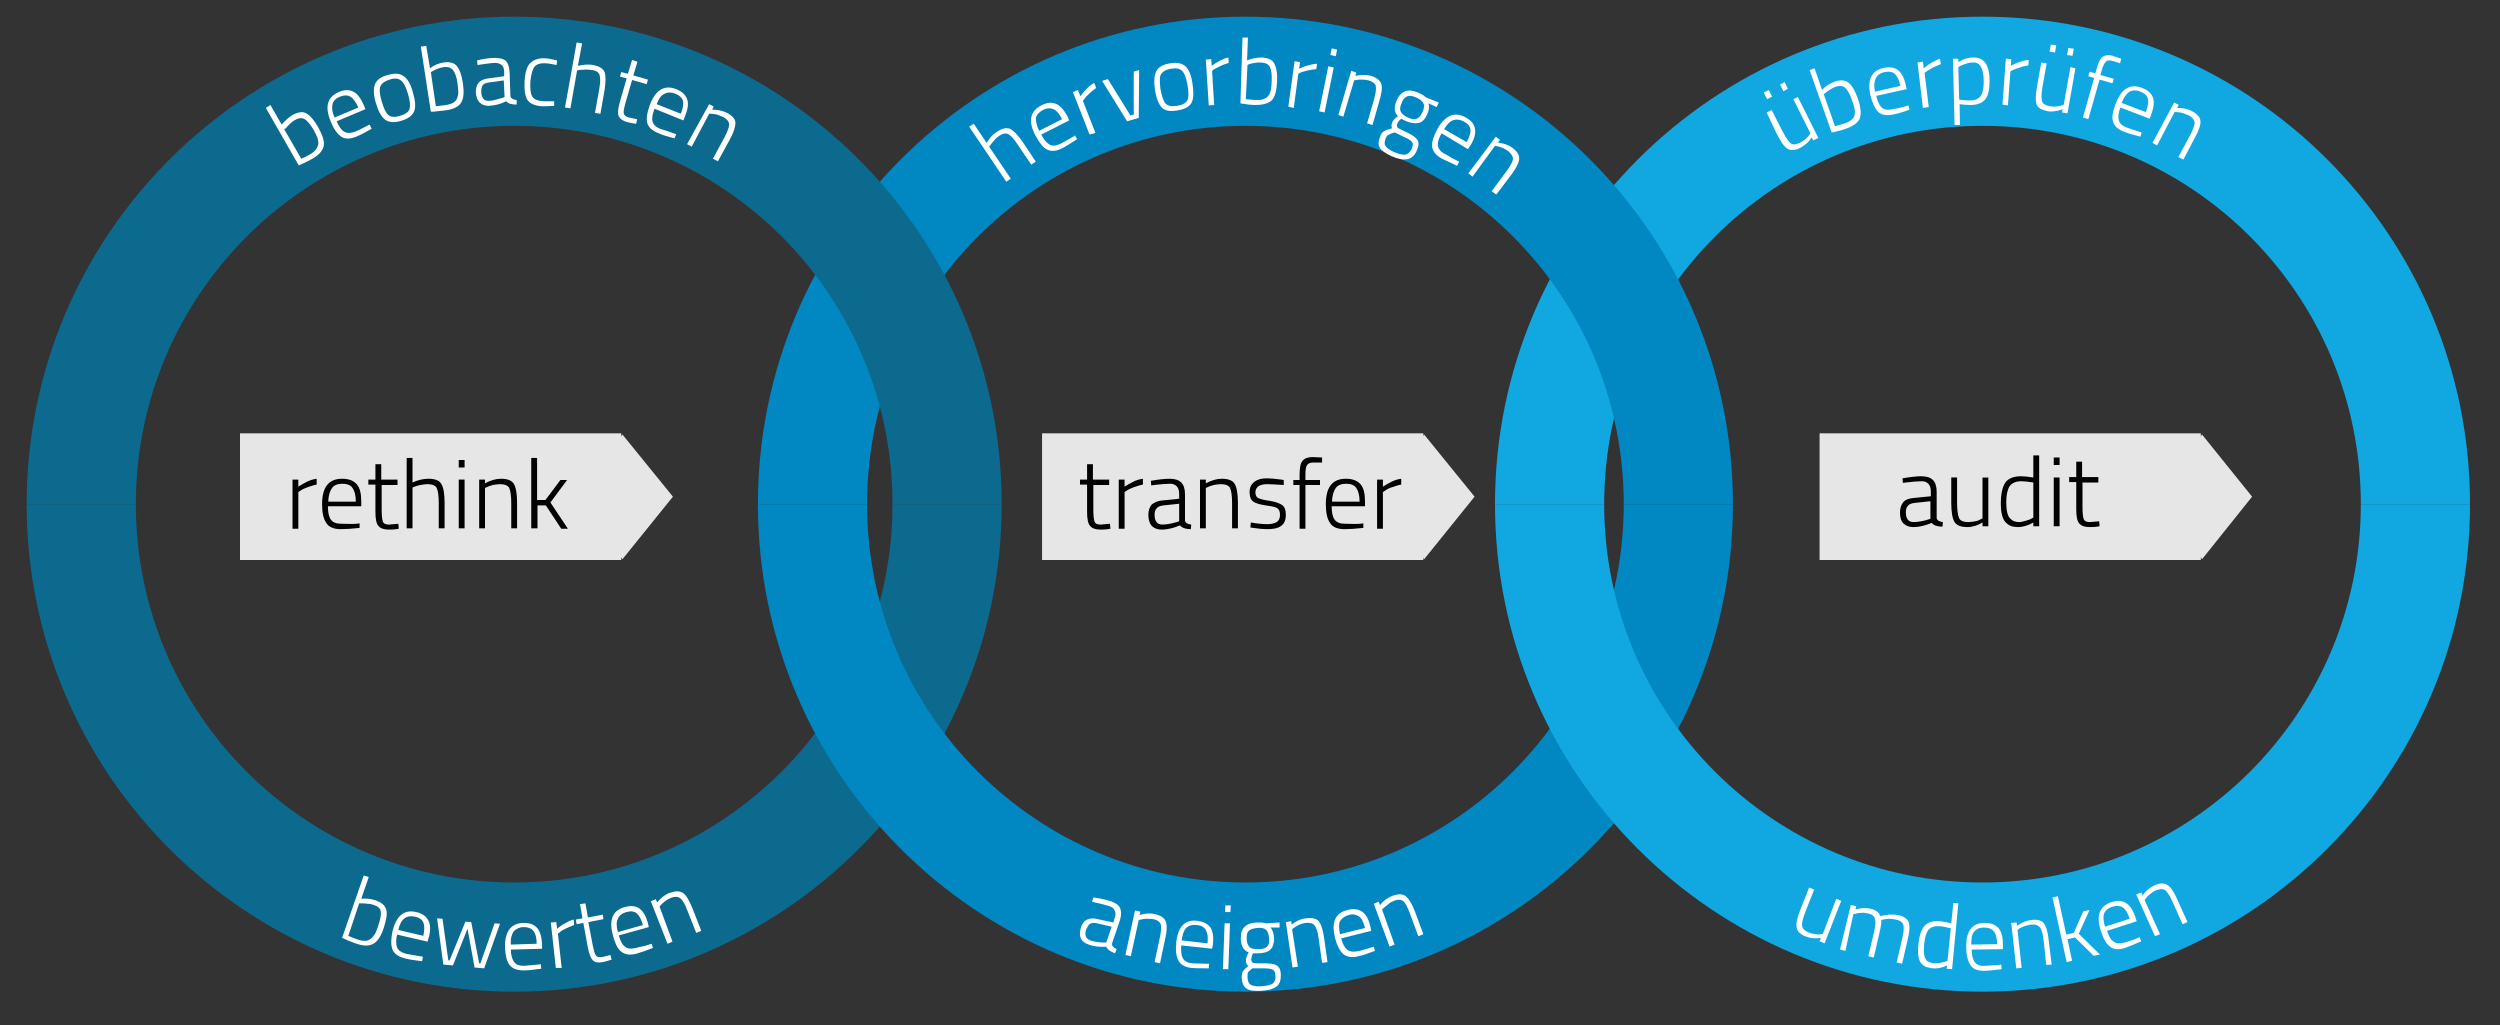 <?xml version="1.0" encoding="utf-8"?>
<!-- Generator: Adobe Illustrator 25.0.0, SVG Export Plug-In . SVG Version: 6.00 Build 0)  -->
<svg version="1.1" id="Ebene_1" xmlns="http://www.w3.org/2000/svg" xmlns:xlink="http://www.w3.org/1999/xlink" x="0px" y="0px"
	 viewBox="0 0 600 246" style="enable-background:new 0 0 600 246;" xml:space="preserve">
<rect x="0" y="0" width="600" height="246" fill="#333333" stroke="none"/>
<style type="text/css">
	.st0{fill:#11A8E1;}
	.st1{fill:#0187C1;}
	.st2{fill:none;}
	.st3{fill:#0C6A8E;}
	.st4{fill:#FFFFFF;}
	.st5{fill:#E7E6E6;}
	.st6{fill:#020203;}
</style>
<path class="st0" d="M475.8,4c-64.6,0-117,52.4-117,117h26.2c0-50.1,40.6-90.8,90.8-90.8s90.8,40.6,90.8,90.8h26.2
	C592.8,56.4,540.5,4,475.8,4z"/>
<path class="st1" d="M298.9,4c-64.6,0-117,52.4-117,117h26.2c0-50.1,40.6-90.8,90.8-90.8s90.8,40.6,90.8,90.8h26.2
	C415.9,56.4,363.5,4,298.9,4z"/>
<path class="st2" d="M123.4,30.2c-50.1,0-90.8,40.6-90.8,90.8h181.5C214.2,70.9,173.5,30.2,123.4,30.2z"/>
<path class="st2" d="M123.4,211.8c50.1,0,90.8-40.6,90.8-90.8H32.7C32.7,171.1,73.3,211.8,123.4,211.8z"/>
<path class="st3" d="M123.4,211.8c-50.1,0-90.8-40.6-90.8-90.8H6.4c0,64.6,52.4,117,117,117s117-52.4,117-117h-26.2
	C214.2,171.1,173.5,211.8,123.4,211.8z"/>
<path class="st3" d="M123.4,4C58.8,4,6.4,56.4,6.4,121h26.2c0-50.1,40.6-90.8,90.8-90.8s90.8,40.6,90.8,90.8h26.2
	C240.4,56.4,188,4,123.4,4z"/>
<path class="st2" d="M298.9,30.2c-50.1,0-90.8,40.6-90.8,90.8h181.5C389.7,70.9,349,30.2,298.9,30.2z"/>
<path class="st2" d="M298.9,211.8c50.1,0,90.8-40.6,90.8-90.8H208.2C208.2,171.1,248.8,211.8,298.9,211.8z"/>
<path class="st1" d="M298.9,211.8c-50.1,0-90.8-40.6-90.8-90.8h-26.2c0,64.6,52.4,117,117,117s117-52.4,117-117h-26.2
	C389.7,171.1,349,211.8,298.9,211.8z"/>
<path class="st2" d="M475.8,30.2c-50.1,0-90.8,40.6-90.8,90.8h181.5C566.6,70.9,526,30.2,475.8,30.2z"/>
<path class="st2" d="M475.8,211.8c50.1,0,90.8-40.6,90.8-90.8H385.1C385.1,171.1,425.7,211.8,475.8,211.8z"/>
<path class="st0" d="M475.8,211.8c-50.1,0-90.8-40.6-90.8-90.8h-26.2c0,64.6,52.4,117,117,117s117-52.4,117-117h-26.2
	C566.6,171.1,526,211.8,475.8,211.8z"/>
<g>
	<path class="st4" d="M424.1,23.8l-0.8-1.6l1.2-0.6l0.8,1.6L424.1,23.8z M431.5,23.3l4.9,9.8l-1.2,0.6l-0.4-0.7l-0.3,0.4
		c-0.2,0.3-0.5,0.7-1,1.1s-0.9,0.7-1.3,0.9c-1.3,0.7-2.4,0.8-3.2,0.3c-0.8-0.5-1.6-1.7-2.6-3.6L424,27l1.2-0.6l2.6,5.1
		c0.8,1.5,1.4,2.5,2,2.9c0.5,0.4,1.3,0.3,2.3-0.2c1-0.5,1.8-1.2,2.4-2.2l-4.1-8.2L431.5,23.3z M428,21.9l-0.8-1.6l1.1-0.6l0.8,1.6
		L428,21.9z"/>
	<path class="st4" d="M440.3,19.6c1.4-0.5,2.5-0.4,3.3,0.2c0.8,0.6,1.6,1.9,2.3,3.9c0.7,2,0.8,3.5,0.5,4.6c-0.4,1.1-1.5,1.9-3.4,2.6
		c-0.8,0.3-1.7,0.5-2.8,0.8l-0.6,0.1l-5.3-15l1.2-0.4l1.8,5.2C438.2,20.6,439.2,20,440.3,19.6z M440.4,30.3c1-0.3,1.8-0.5,2.4-0.7
		c0.6-0.2,1.1-0.5,1.5-0.8c0.4-0.3,0.7-0.7,0.8-1.2c0.1-0.5,0.1-1,0-1.5c-0.1-0.5-0.3-1.2-0.6-2c-0.5-1.5-1.1-2.5-1.6-3
		c-0.6-0.5-1.4-0.6-2.3-0.3c-0.5,0.2-0.9,0.4-1.4,0.7c-0.5,0.3-0.8,0.6-1.1,0.8l-0.4,0.3L440.4,30.3z"/>
	<path class="st4" d="M457.4,25.5l0.6-0.2l0.3,1c-1.6,0.6-2.9,1-4,1.2c-1.5,0.3-2.7,0.1-3.5-0.6c-0.8-0.8-1.4-2.1-1.9-4
		c-0.8-3.7,0.2-6,3.2-6.6c1.4-0.3,2.6-0.1,3.4,0.5c0.9,0.7,1.5,1.9,1.9,3.6l0.2,1l-7.3,1.6c0.3,1.3,0.7,2.2,1.3,2.8
		c0.6,0.5,1.4,0.7,2.5,0.4C455.2,26.1,456.3,25.8,457.4,25.5z M450,22l6.1-1.4c-0.3-1.4-0.8-2.4-1.4-2.9s-1.4-0.6-2.4-0.4
		s-1.7,0.7-2.1,1.5C449.8,19.6,449.7,20.7,450,22z"/>
	<path class="st4" d="M461.5,25.9L460.2,15l1.3-0.2l0.2,1.6c0.5-0.4,1.1-0.9,1.8-1.3c0.7-0.4,1.4-0.8,2.1-1l0.2,1.3
		c-0.6,0.2-1.2,0.5-1.9,0.8c-0.7,0.4-1.2,0.7-1.5,0.9l-0.5,0.4l1,8.2L461.5,25.9z"/>
	<path class="st4" d="M469.1,30l-0.4-15.9l1.3,0l0,0.8c1.1-0.7,2.3-1.1,3.6-1.1c1.3,0,2.2,0.4,2.9,1.3c0.6,0.9,1,2.3,1,4.3
		c0,2-0.3,3.5-1,4.4c-0.7,0.9-1.9,1.4-3.6,1.4c-0.9,0-1.8-0.1-2.6-0.2l0.1,5L469.1,30z M473.4,15c-0.5,0-1,0.1-1.6,0.3
		c-0.6,0.2-1,0.4-1.3,0.5l-0.5,0.3l0.2,7.8c1,0.2,1.9,0.2,2.6,0.2c1.3,0,2.1-0.4,2.6-1.1c0.5-0.7,0.7-1.9,0.7-3.5
		c0-1.6-0.3-2.8-0.7-3.5C475,15.3,474.3,14.9,473.4,15z"/>
	<path class="st4" d="M480.6,25.1l0.8-11l1.3,0.1l-0.1,1.6c0.6-0.3,1.3-0.7,2.1-0.9c0.8-0.3,1.5-0.5,2.2-0.5l-0.1,1.3
		c-0.6,0.1-1.3,0.2-2,0.5c-0.7,0.2-1.3,0.4-1.7,0.6l-0.6,0.3l-0.6,8.2L480.6,25.1z"/>
	<path class="st4" d="M498.1,16.4l-1.9,10.8l-1.3-0.2l0.1-0.8l-0.5,0.2c-0.3,0.1-0.8,0.2-1.4,0.3c-0.6,0.1-1.1,0.1-1.6,0
		c-1.5-0.3-2.4-0.8-2.7-1.6c-0.3-0.8-0.3-2.3,0.1-4.4l1-5.7l1.3,0.2l-1,5.6c-0.3,1.7-0.3,2.8-0.1,3.5s0.9,1,1.9,1.2s2.2,0.1,3.3-0.4
		l1.6-9L498.1,16.4z M491.9,12.4l0.3-1.7l1.3,0.2l-0.3,1.7L491.9,12.4z M496.1,13.2l0.3-1.7l1.3,0.2l-0.3,1.7L496.1,13.2z"/>
	<path class="st4" d="M503.9,19.1l-2.7,9.5l-1.3-0.4l2.7-9.5l-1.4-0.4l0.3-1.1l1.4,0.4l0.3-1.1c0.4-1.5,0.9-2.5,1.5-2.9
		s1.4-0.5,2.4-0.2l2,0.7l-0.3,1.1c-0.8-0.3-1.4-0.5-1.9-0.6c-0.7-0.2-1.2-0.1-1.5,0.2c-0.3,0.3-0.7,1-1,2.1l-0.3,1.1l3.2,0.9
		l-0.3,1.1L503.9,19.1z"/>
	<path class="st4" d="M513.4,31.6l0.6,0.2l-0.3,1c-1.6-0.4-3-0.8-4-1.2c-1.5-0.6-2.3-1.4-2.6-2.5c-0.3-1.1,0-2.5,0.7-4.3
		c1.4-3.6,3.5-4.8,6.3-3.7c1.4,0.5,2.2,1.3,2.6,2.3s0.2,2.4-0.4,4.1l-0.4,1l-7-2.7c-0.5,1.3-0.6,2.3-0.4,3c0.2,0.8,0.8,1.4,1.9,1.8
		C511.3,30.9,512.3,31.3,513.4,31.6z M509.2,24.7l5.8,2.2c0.5-1.4,0.7-2.4,0.5-3.2s-0.8-1.3-1.8-1.7c-1-0.4-1.8-0.4-2.6,0
		C510.3,22.5,509.7,23.4,509.2,24.7z"/>
	<path class="st4" d="M517.7,34.9l-1.1-0.6l5.2-9.7l1.1,0.6l-0.4,0.7c1.4,0,2.6,0.2,3.6,0.8c1.3,0.7,2,1.5,2,2.4
		c0.1,0.9-0.4,2.3-1.4,4.1l-2.7,5.1l-1.2-0.6l2.7-5c0.8-1.5,1.2-2.6,1.2-3.2c0-0.7-0.5-1.3-1.4-1.8c-0.5-0.2-1-0.4-1.5-0.6
		c-0.6-0.1-1-0.2-1.4-0.2l-0.5,0L517.7,34.9z"/>
</g>
<g>
	<path class="st4" d="M242.6,42.9l-1.1,0.7l-8.9-13.2l1.1-0.7l3.1,4.6c0.7-1.2,1.5-2.1,2.5-2.7c1.2-0.8,2.2-1,3.1-0.7
		c0.8,0.4,1.8,1.4,3,3.1l3.2,4.8l-1.1,0.7l-3.2-4.7c-0.9-1.4-1.7-2.3-2.3-2.6c-0.6-0.3-1.3-0.2-2.2,0.4c-0.4,0.3-0.8,0.6-1.2,1.1
		s-0.7,0.8-0.9,1.1l-0.3,0.4L242.6,42.9z"/>
	<path class="st4" d="M257.4,32.9l0.6-0.4l0.5,0.9c-1.4,0.9-2.6,1.7-3.6,2.2c-1.4,0.7-2.6,0.8-3.6,0.3c-1-0.5-1.9-1.7-2.8-3.4
		c-1.8-3.4-1.3-5.8,1.4-7.2c1.3-0.7,2.4-0.8,3.5-0.4c1,0.4,1.9,1.4,2.8,3l0.4,1l-6.7,3.4c0.6,1.2,1.3,2,2,2.4
		c0.7,0.4,1.6,0.3,2.6-0.2C255.5,34,256.4,33.5,257.4,32.9z M249.4,31.4l5.5-2.8c-0.7-1.3-1.3-2.1-2.1-2.4c-0.7-0.3-1.5-0.3-2.5,0.2
		c-0.9,0.5-1.5,1.1-1.7,1.9C248.6,29.1,248.8,30.2,249.4,31.4z"/>
	<path class="st4" d="M261.5,32.3l-4-10.2l1.2-0.5l0.6,1.5c0.4-0.6,0.8-1.1,1.5-1.8c0.6-0.6,1.2-1.1,1.8-1.4l0.5,1.2
		c-0.5,0.4-1.1,0.8-1.6,1.3c-0.5,0.5-1,0.9-1.2,1.3l-0.4,0.5l3,7.7L261.5,32.3z"/>
	<path class="st4" d="M264.5,19.4l1.4-0.4l5.4,8.7l0.8-0.2l0-10.3l1.3-0.4l-0.1,11.5l-2.8,0.8L264.5,19.4z"/>
	<path class="st4" d="M277.2,21.6c-0.3-2-0.2-3.5,0.3-4.5c0.5-1,1.6-1.6,3.3-1.9c1.7-0.3,2.9,0,3.7,0.7c0.8,0.7,1.4,2.1,1.7,4.2
		c0.3,2,0.3,3.5-0.2,4.5c-0.5,1-1.6,1.6-3.4,1.9c-1.8,0.3-3,0.1-3.8-0.7C278.1,25,277.5,23.6,277.2,21.6z M278.5,21.3
		c0.3,1.7,0.7,2.9,1.2,3.5c0.5,0.6,1.4,0.8,2.8,0.6c1.3-0.2,2.2-0.7,2.5-1.4c0.3-0.7,0.3-1.9,0-3.6c-0.3-1.7-0.7-2.8-1.3-3.4
		s-1.5-0.7-2.7-0.5c-1.2,0.2-2,0.7-2.4,1.4C278.3,18.4,278.3,19.6,278.5,21.3z"/>
	<path class="st4" d="M290.1,25.3l-0.7-11l1.3-0.1l0.1,1.6c0.5-0.4,1.2-0.8,1.9-1.2c0.8-0.4,1.5-0.7,2.1-0.8l0.1,1.3
		c-0.6,0.2-1.3,0.4-1.9,0.7s-1.2,0.6-1.6,0.8l-0.5,0.4l0.5,8.2L290.1,25.3z"/>
	<path class="st4" d="M302.8,13.8c1.5,0.1,2.5,0.5,3,1.4s0.8,2.3,0.7,4.4s-0.5,3.6-1.2,4.4c-0.8,0.8-2.1,1.2-4.1,1.2
		c-0.8,0-1.8-0.1-2.9-0.3l-0.6-0.1L298.2,9l1.3,0l-0.2,5.5C300.5,14,301.7,13.8,302.8,13.8z M299,23.8c1,0.1,1.8,0.2,2.5,0.2
		c0.6,0,1.2,0,1.7-0.2c0.5-0.2,0.9-0.4,1.2-0.8c0.3-0.4,0.5-0.9,0.6-1.4c0.1-0.5,0.2-1.2,0.2-2.1c0.1-1.6-0.1-2.7-0.4-3.4
		c-0.4-0.7-1-1-2.1-1.1c-0.5,0-1,0-1.6,0.1s-1,0.2-1.3,0.3l-0.4,0.2L299,23.8z"/>
	<path class="st4" d="M309.2,25.6l1.5-10.9l1.3,0.2l-0.2,1.6c0.6-0.3,1.3-0.6,2.1-0.8c0.8-0.2,1.6-0.4,2.2-0.4l-0.2,1.3
		c-0.6,0-1.3,0.2-2,0.3c-0.7,0.2-1.3,0.3-1.7,0.5l-0.6,0.3l-1.1,8.2L309.2,25.6z"/>
	<path class="st4" d="M316.6,26.7l2.2-10.8l1.3,0.3L317.9,27L316.6,26.7z M319.3,13.2l0.3-1.6l1.3,0.3l-0.3,1.6L319.3,13.2z"/>
	<path class="st4" d="M322.4,28l-1.2-0.4l3.1-10.6l1.2,0.4l-0.2,0.8c1.4-0.3,2.6-0.3,3.7,0c1.4,0.4,2.2,1.1,2.5,1.9
		c0.3,0.9,0.1,2.3-0.5,4.3l-1.6,5.6l-1.3-0.4l1.6-5.5c0.5-1.6,0.6-2.8,0.5-3.4s-0.7-1.1-1.7-1.4c-0.5-0.1-1-0.2-1.6-0.2
		c-0.6,0-1,0-1.4,0.1l-0.5,0.1L322.4,28z"/>
	<path class="st4" d="M340,36.2c-0.5,1.1-1.2,1.8-2.2,2c-1,0.2-2.2,0-3.8-0.7c-1.5-0.7-2.5-1.4-2.9-2.1c-0.4-0.7-0.3-1.6,0.2-2.8
		c0.2-0.6,0.6-1,1-1.2s1-0.4,1.8-0.6c-0.2-0.4-0.2-0.9,0.1-1.6c0.1-0.2,0.4-0.6,1-1.1l0.3-0.2c-0.9-0.9-1-2.2-0.3-3.8
		c1-2.3,2.7-2.9,5.1-1.9c0.7,0.3,1.3,0.6,1.7,1l0.3,0.2l3,1.2l-0.5,1.1l-2-0.9c0.3,0.7,0.2,1.6-0.3,2.7c-0.5,1.1-1.1,1.8-2,2
		c-0.8,0.2-1.9,0.1-3.2-0.5c-0.4-0.2-0.7-0.3-1-0.5c-0.6,0.5-0.9,0.9-0.9,1.1c-0.2,0.4-0.2,0.8,0,1s1,0.6,2.3,1.2
		c1.3,0.6,2.1,1.2,2.5,1.8S340.5,35.1,340,36.2z M332.6,33.1c-0.3,0.8-0.4,1.5-0.1,1.9c0.3,0.5,1,1,2.1,1.5c1.2,0.5,2.1,0.7,2.7,0.6
		c0.6-0.1,1.1-0.6,1.5-1.3c0.3-0.8,0.4-1.4,0.1-1.7c-0.3-0.4-0.9-0.8-1.9-1.2l-2.2-1.1c-0.6,0.1-1.1,0.3-1.4,0.5
		C333,32.4,332.8,32.7,332.6,33.1z M336.4,24.7c-0.4,0.9-0.5,1.6-0.2,2.1c0.2,0.5,0.8,1,1.7,1.4c0.9,0.4,1.6,0.5,2.1,0.3
		s1-0.7,1.4-1.6s0.5-1.6,0.2-2.1c-0.2-0.5-0.8-1-1.7-1.4s-1.6-0.5-2.1-0.3C337.2,23.3,336.7,23.8,336.4,24.7z"/>
	<path class="st4" d="M349.6,38.5l0.6,0.3l-0.5,1c-1.5-0.7-2.8-1.3-3.8-1.8c-1.4-0.8-2.1-1.8-2.2-2.9c-0.1-1.1,0.4-2.5,1.3-4.2
		c1.9-3.3,4.2-4.2,6.8-2.7c1.3,0.7,2,1.6,2.2,2.7c0.2,1.1-0.1,2.4-1.1,4l-0.6,0.9L346,32c-0.7,1.2-1,2.1-0.9,2.9
		c0.1,0.8,0.6,1.5,1.6,2S348.6,38.1,349.6,38.5z M346.6,31l5.4,3.1c0.7-1.3,1-2.3,0.9-3c-0.1-0.8-0.6-1.4-1.5-1.9
		c-0.9-0.5-1.8-0.6-2.5-0.4C348,29.1,347.3,29.8,346.6,31z"/>
	<path class="st4" d="M353.4,42.4l-1-0.8l6.6-8.8l1,0.8l-0.5,0.6c1.4,0.2,2.6,0.6,3.5,1.3c1.2,0.9,1.7,1.8,1.6,2.7
		c-0.1,0.9-0.7,2.2-2,3.9l-3.5,4.6l-1.1-0.8l3.4-4.6c1-1.3,1.6-2.4,1.7-3s-0.3-1.3-1.1-2c-0.4-0.3-0.9-0.6-1.4-0.8
		c-0.5-0.2-1-0.4-1.3-0.4l-0.5-0.1L353.4,42.4z"/>
</g>
<path class="st2" d="M122.8,29.6c-50.1,0-90.8,40.6-90.8,90.8h181.5C213.6,70.3,173,29.6,122.8,29.6z"/>
<path class="st2" d="M122.8,211.2c50.1,0,90.8-40.6,90.8-90.8H32.1C32.1,170.5,72.7,211.2,122.8,211.2z"/>
<g>
	<path class="st4" d="M90.2,216.1c1.4,0.5,2.2,1.2,2.5,2.2c0.3,1,0,2.5-0.6,4.4s-1.5,3.3-2.5,3.8c-1,0.6-2.4,0.6-4.3-0.1
		c-0.8-0.3-1.7-0.6-2.7-1.1l-0.5-0.2l5.2-15l1.2,0.4l-1.8,5.2C87.9,215.6,89.1,215.7,90.2,216.1z M83.6,224.6
		c0.9,0.4,1.7,0.7,2.3,0.9s1.1,0.3,1.7,0.3s1-0.2,1.4-0.5c0.4-0.3,0.7-0.7,1-1.2c0.3-0.5,0.5-1.1,0.8-2c0.5-1.5,0.7-2.6,0.6-3.3
		c-0.1-0.8-0.7-1.3-1.7-1.6c-0.5-0.2-1-0.3-1.6-0.3c-0.6-0.1-1-0.1-1.4-0.1l-0.5,0L83.6,224.6z"/>
	<path class="st4" d="M100.8,229.5l0.7,0.1l-0.2,1.1c-1.7-0.2-3-0.4-4.2-0.7c-1.5-0.4-2.5-1.1-2.9-2.1c-0.4-1-0.4-2.5,0-4.4
		c0.9-3.7,2.8-5.3,5.7-4.6c1.4,0.3,2.4,1,2.9,2c0.5,1,0.6,2.3,0.1,4.1l-0.3,1l-7.3-1.7c-0.3,1.3-0.3,2.3,0,3.1
		c0.3,0.7,1,1.2,2.1,1.5C98.6,229.1,99.7,229.3,100.8,229.5z M95.6,223.2l6,1.4c0.3-1.4,0.3-2.5,0-3.2s-1-1.2-2-1.4
		c-1-0.2-1.9-0.1-2.5,0.4C96.4,220.9,95.9,221.8,95.6,223.2z"/>
	<path class="st4" d="M104.9,220.4l1.3,0.1l1.4,10l0.3,0l3.8-9.3l1.4,0.1l1.9,9.9l0.3,0l3.4-9.6l1.3,0.1l-3.8,10.7l-2.3-0.2
		l-1.7-9.3l-3.5,8.8l-2.3-0.2L104.9,220.4z"/>
	<path class="st4" d="M129.1,231.5l0.7-0.1l0.1,1.1c-1.7,0.2-3,0.4-4.2,0.4c-1.6,0-2.7-0.4-3.4-1.3c-0.7-0.9-1-2.3-1.1-4.2
		c-0.1-3.8,1.4-5.8,4.4-5.9c1.5,0,2.5,0.3,3.3,1.2c0.7,0.8,1.1,2.1,1.2,3.9l0,1.1l-7.5,0.2c0,1.3,0.3,2.3,0.8,3s1.3,0.9,2.4,0.9
		C126.9,231.7,128,231.6,129.1,231.5z M122.6,226.7l6.2-0.2c0-1.5-0.3-2.5-0.8-3.1c-0.5-0.6-1.3-0.9-2.3-0.9c-1,0-1.8,0.4-2.4,1
		C122.8,224.3,122.5,225.3,122.6,226.7z"/>
	<path class="st4" d="M133.4,232.3l-1.2-10.9l1.3-0.1l0.2,1.6c0.5-0.4,1.1-0.9,1.9-1.3c0.7-0.4,1.4-0.8,2.1-0.9l0.1,1.3
		c-0.6,0.2-1.2,0.5-1.9,0.8c-0.7,0.3-1.2,0.6-1.5,0.9l-0.5,0.4l0.9,8.2L133.4,232.3z"/>
	<path class="st4" d="M144.8,220.6l-3.6,0.7l1,5.3c0.3,1.4,0.5,2.3,0.8,2.7c0.3,0.4,0.8,0.5,1.5,0.4l2-0.5l0.3,1.1
		c-0.9,0.3-1.6,0.5-2.1,0.6c-1.1,0.2-1.9,0.1-2.4-0.4c-0.5-0.5-0.9-1.5-1.2-3l-1.1-6l-1.6,0.3l-0.2-1.1l1.6-0.3l-0.6-3.4l1.3-0.2
		l0.6,3.4l3.6-0.7L144.8,220.6z"/>
	<path class="st4" d="M155.8,226.7l0.6-0.2l0.3,1c-1.5,0.6-2.9,1.1-4,1.4c-1.5,0.4-2.7,0.2-3.6-0.5c-0.9-0.7-1.5-2-2-3.9
		c-1-3.7-0.1-6,2.8-6.8c1.4-0.4,2.6-0.3,3.5,0.3c0.9,0.6,1.6,1.8,2.1,3.5l0.2,1l-7.2,2c0.4,1.3,0.8,2.2,1.5,2.7
		c0.6,0.5,1.5,0.6,2.6,0.3S154.7,227.1,155.8,226.7z M148.3,223.7l6-1.7c-0.4-1.4-0.9-2.3-1.5-2.8c-0.6-0.5-1.4-0.6-2.5-0.3
		c-1,0.3-1.7,0.8-2,1.6C147.9,221.2,147.9,222.3,148.3,223.7z"/>
	<path class="st4" d="M161.4,226l-1.2,0.5l-4-10.2l1.2-0.5l0.3,0.8c0.9-1.1,1.9-1.9,3-2.3c1.4-0.5,2.4-0.5,3.2,0s1.5,1.8,2.3,3.7
		l2.1,5.4l-1.2,0.5l-2.1-5.3c-0.6-1.6-1.2-2.6-1.7-3c-0.5-0.4-1.3-0.5-2.3-0.1c-0.5,0.2-1,0.5-1.4,0.8c-0.5,0.4-0.8,0.7-1,0.9
		l-0.3,0.4L161.4,226z"/>
</g>
<g>
	<path class="st4" d="M70.2,27.6c1.3-0.7,2.4-0.9,3.3-0.4c0.9,0.5,1.9,1.6,2.9,3.4s1.5,3.3,1.3,4.4c-0.2,1.1-1.1,2.2-2.9,3.2
		c-0.7,0.4-1.6,0.8-2.6,1.3l-0.5,0.2l-7.9-13.8l1.1-0.7l2.7,4.7C68.4,29,69.2,28.2,70.2,27.6z M72.3,38.1c0.9-0.4,1.7-0.8,2.2-1.1
		s1-0.7,1.3-1.1s0.5-0.9,0.6-1.3s-0.1-1-0.2-1.5c-0.2-0.5-0.5-1.1-0.9-1.9c-0.8-1.3-1.5-2.2-2.2-2.6c-0.7-0.4-1.4-0.3-2.3,0.2
		c-0.4,0.2-0.9,0.6-1.3,1c-0.4,0.4-0.7,0.7-0.9,1L68.2,31L72.3,38.1z"/>
	<path class="st4" d="M88.1,30.2l0.6-0.3l0.5,1c-1.4,0.8-2.7,1.5-3.7,1.9c-1.5,0.6-2.7,0.6-3.6,0c-0.9-0.6-1.8-1.8-2.5-3.6
		c-1.5-3.5-0.9-5.9,1.9-7.1c1.3-0.6,2.5-0.6,3.5-0.1c1,0.5,1.8,1.6,2.5,3.2l0.4,1l-6.9,2.9c0.5,1.2,1.1,2.1,1.8,2.5s1.5,0.4,2.6,0
		S87.1,30.7,88.1,30.2z M80.3,28.2l5.7-2.4c-0.6-1.3-1.2-2.2-1.9-2.6c-0.7-0.4-1.5-0.4-2.5,0c-1,0.4-1.6,1-1.8,1.8
		C79.6,25.9,79.7,26.9,80.3,28.2z"/>
	<path class="st4" d="M90.2,24.7c-0.6-2-0.6-3.5-0.2-4.5c0.4-1,1.4-1.8,3.1-2.2c1.6-0.5,2.9-0.4,3.8,0.3c0.9,0.6,1.7,1.9,2.2,3.9
		c0.6,2,0.7,3.5,0.3,4.5c-0.4,1-1.4,1.8-3.1,2.3c-1.7,0.5-3,0.4-3.9-0.3C91.5,28,90.8,26.7,90.2,24.7z M91.6,24.3
		c0.5,1.7,1,2.8,1.6,3.3c0.6,0.5,1.5,0.6,2.8,0.2c1.3-0.4,2.1-0.9,2.3-1.7c0.2-0.8,0.1-2-0.4-3.6c-0.5-1.7-1-2.7-1.7-3.2
		c-0.6-0.5-1.5-0.6-2.7-0.2s-1.9,0.9-2.2,1.6C91,21.4,91.1,22.6,91.6,24.3z"/>
	<path class="st4" d="M106.4,15c1.4-0.2,2.5,0,3.2,0.8s1.2,2.2,1.5,4.2c0.3,2.1,0.2,3.6-0.4,4.6c-0.6,1-1.8,1.6-3.8,1.9
		c-0.8,0.1-1.8,0.2-2.9,0.3l-0.6,0L101,11.2l1.3-0.2l0.9,5.4C104.2,15.6,105.3,15.2,106.4,15z M104.6,25.5c1-0.1,1.8-0.2,2.5-0.3
		c0.6-0.1,1.2-0.3,1.6-0.5c0.5-0.3,0.8-0.6,1-1.1c0.2-0.5,0.3-1,0.3-1.5s-0.1-1.2-0.2-2.1c-0.2-1.5-0.6-2.6-1.1-3.2
		c-0.5-0.6-1.2-0.8-2.2-0.7c-0.5,0.1-1,0.2-1.5,0.4c-0.5,0.2-0.9,0.4-1.2,0.6l-0.4,0.2L104.6,25.5z"/>
	<path class="st4" d="M122.3,17.2l0.2,5.9c0.1,0.5,0.6,0.8,1.5,0.9l0,1.1c-1.1,0-2-0.2-2.5-0.8c-1.4,0.7-2.7,1-4.1,1.1
		c-1,0-1.7-0.2-2.3-0.8c-0.5-0.5-0.8-1.3-0.9-2.4c0-1,0.2-1.8,0.7-2.4c0.5-0.5,1.3-0.9,2.4-1l3.7-0.5l0-1c0-0.8-0.2-1.4-0.6-1.7
		c-0.4-0.3-0.9-0.5-1.5-0.5c-0.9,0-2.2,0.2-3.6,0.4l-0.7,0.1l-0.1-1.1c1.6-0.4,3-0.6,4.2-0.6s2.1,0.2,2.7,0.7
		C121.9,15.1,122.2,16,122.3,17.2z M115.5,22.1c0.1,1.5,0.7,2.2,1.9,2.1c0.5,0,1.1-0.1,1.7-0.3s1.1-0.3,1.5-0.4l0.5-0.2l-0.2-4
		l-3.6,0.5c-0.7,0.1-1.2,0.3-1.5,0.7C115.6,20.9,115.5,21.4,115.5,22.1z"/>
	<path class="st4" d="M130.9,14c0.7,0,1.4,0.2,2.3,0.4l0.5,0.1l-0.1,1.1c-1.1-0.2-2-0.4-2.6-0.4c-1.3-0.1-2.2,0.2-2.7,0.8
		c-0.5,0.6-0.8,1.8-1,3.5c-0.1,1.7,0,2.9,0.4,3.6c0.4,0.7,1.3,1.1,2.7,1.2l2.6,0l0,1.1c-1.3,0.1-2.3,0.1-2.9,0.1
		c-1.7-0.1-2.9-0.6-3.5-1.5c-0.6-0.9-0.8-2.4-0.7-4.5s0.6-3.6,1.3-4.3C128.1,14.3,129.3,13.9,130.9,14z"/>
	<path class="st4" d="M136.9,26l-1.3-0.2l2.8-15.6l1.3,0.2l-1,5.4c1.3-0.3,2.5-0.4,3.7-0.2c1.4,0.3,2.3,0.8,2.7,1.7
		c0.3,0.9,0.3,2.3,0,4.3l-1,5.7l-1.3-0.2l1-5.6c0.3-1.7,0.3-2.8,0.1-3.5c-0.2-0.6-0.8-1.1-1.9-1.2c-0.5-0.1-1-0.1-1.6-0.1
		c-0.6,0-1,0.1-1.4,0.1l-0.5,0.1L136.9,26z"/>
	<path class="st4" d="M155.2,20.2l-3.5-1l-1.5,5.2c-0.4,1.4-0.6,2.3-0.5,2.8c0.1,0.5,0.5,0.8,1.2,1l2,0.4l-0.2,1.1
		c-1-0.1-1.7-0.3-2.2-0.4c-1.1-0.3-1.7-0.8-2-1.4c-0.3-0.6-0.2-1.7,0.2-3.2l1.7-5.9l-1.6-0.4l0.3-1.1l1.6,0.4l1-3.3l1.3,0.4l-1,3.3
		l3.5,1L155.2,20.2z"/>
	<path class="st4" d="M161.7,32l0.6,0.2l-0.4,1c-1.6-0.4-3-0.8-4-1.3c-1.5-0.6-2.3-1.4-2.6-2.5c-0.2-1.1,0-2.5,0.7-4.3
		c1.4-3.6,3.5-4.8,6.3-3.7c1.3,0.5,2.2,1.3,2.6,2.4c0.4,1,0.2,2.4-0.5,4.1l-0.4,1l-6.9-2.8c-0.5,1.3-0.7,2.3-0.5,3
		c0.2,0.8,0.8,1.4,1.8,1.8C159.6,31.3,160.7,31.6,161.7,32z M157.6,25l5.8,2.3c0.5-1.3,0.7-2.4,0.5-3.1c-0.2-0.7-0.8-1.3-1.8-1.7
		c-1-0.4-1.8-0.4-2.6,0C158.7,22.8,158.1,23.7,157.6,25z"/>
	<path class="st4" d="M166,35.2l-1.1-0.6l5.3-9.6l1.1,0.6l-0.4,0.7c1.4,0,2.6,0.3,3.6,0.8c1.3,0.7,2,1.5,2,2.4s-0.4,2.3-1.4,4.1
		l-2.8,5.1l-1.2-0.6l2.7-5c0.8-1.5,1.2-2.6,1.2-3.2c0-0.7-0.5-1.3-1.4-1.8c-0.5-0.2-1-0.4-1.5-0.6c-0.6-0.1-1-0.2-1.4-0.2l-0.5,0
		L166,35.2z"/>
</g>
<path class="st2" d="M298.3,29.6c-50.1,0-90.8,40.6-90.8,90.8h181.5C389.1,70.3,348.5,29.6,298.3,29.6z"/>
<path class="st2" d="M298.3,211.2c50.1,0,90.8-40.6,90.8-90.8H207.6C207.6,170.5,248.2,211.2,298.3,211.2z"/>
<g>
	<path class="st4" d="M268.8,220.8l-1.9,5.6c-0.1,0.5,0.2,1,1.1,1.4l-0.4,1c-1.1-0.4-1.8-0.9-2.1-1.6c-1.5,0.1-2.9,0-4.2-0.5
		c-0.9-0.3-1.6-0.8-1.9-1.5c-0.3-0.7-0.3-1.5,0-2.5c0.3-1,0.8-1.7,1.5-2s1.5-0.4,2.6-0.1l3.7,0.8l0.3-1c0.3-0.8,0.3-1.4,0-1.9
		c-0.2-0.5-0.6-0.8-1.2-1c-0.9-0.3-2.1-0.6-3.5-0.9l-0.7-0.2l0.3-1c1.6,0.2,3,0.5,4.2,0.9c1.1,0.4,1.9,0.9,2.2,1.6
		C269.2,218.8,269.1,219.7,268.8,220.8z M260.7,223c-0.5,1.4-0.1,2.3,1,2.7c0.5,0.2,1.1,0.3,1.7,0.4c0.6,0.1,1.2,0.1,1.5,0.1l0.6,0
		l1.3-3.8l-3.5-0.8c-0.7-0.2-1.3-0.1-1.7,0.1C261.3,221.9,261,222.4,260.7,223z"/>
	<path class="st4" d="M271.4,229.5l-1.3-0.3l2.3-10.7l1.3,0.3l-0.2,0.8c1.4-0.4,2.6-0.5,3.7-0.2c1.4,0.3,2.3,0.9,2.6,1.8
		s0.3,2.3-0.2,4.3l-1.2,5.7l-1.3-0.3l1.2-5.6c0.4-1.6,0.4-2.8,0.3-3.4c-0.2-0.6-0.8-1.1-1.8-1.3c-0.5-0.1-1-0.1-1.6-0.1
		c-0.6,0-1,0.1-1.4,0.2l-0.5,0.1L271.4,229.5z"/>
	<path class="st4" d="M289.5,231.3l0.7,0l-0.1,1.1c-1.7,0-3.1,0-4.2-0.1c-1.6-0.2-2.6-0.8-3.1-1.8c-0.5-1-0.7-2.4-0.5-4.3
		c0.4-3.8,2.1-5.6,5.1-5.2c1.4,0.2,2.5,0.7,3.1,1.6c0.6,0.9,0.8,2.3,0.6,4.1l-0.2,1l-7.4-0.8c-0.1,1.3,0,2.4,0.4,3.1
		c0.4,0.7,1.1,1.1,2.3,1.2C287.3,231.2,288.4,231.3,289.5,231.3z M283.6,225.7l6.2,0.7c0.2-1.4,0-2.5-0.4-3.2
		c-0.4-0.7-1.1-1.1-2.2-1.2c-1-0.1-1.9,0.1-2.5,0.7S283.8,224.3,283.6,225.7z"/>
	<path class="st4" d="M293.5,232.6l0.4-11l1.3,0l-0.4,11L293.5,232.6z M294,218.9l0.1-1.6l1.3,0l-0.1,1.6L294,218.9z"/>
	<path class="st4" d="M307.4,234.1c0,1.2-0.3,2.2-1.1,2.7c-0.8,0.6-2,0.9-3.7,1c-1.7,0.1-2.9-0.1-3.5-0.6c-0.7-0.5-1-1.3-1.1-2.6
		c0-0.6,0.1-1.1,0.3-1.5c0.3-0.4,0.7-0.8,1.3-1.3c-0.4-0.2-0.6-0.7-0.6-1.5c0-0.2,0.2-0.7,0.5-1.4l0.2-0.3c-1.2-0.5-1.9-1.5-1.9-3.3
		c-0.1-2.5,1.2-3.8,3.8-3.9c0.7,0,1.4,0,2,0.1l0.3,0.1l3.2-0.2l0,1.2l-2.2,0c0.5,0.5,0.8,1.4,0.9,2.6c0,1.2-0.3,2.1-0.9,2.7
		c-0.6,0.6-1.7,0.9-3.1,0.9c-0.4,0-0.8,0-1.1,0c-0.3,0.7-0.4,1.2-0.4,1.4c0,0.5,0.2,0.8,0.5,0.9s1.1,0.1,2.6,0.1
		c1.4,0,2.4,0.1,3,0.5C307.1,232.1,307.4,232.9,307.4,234.1z M299.2,225.3c0,0.9,0.3,1.6,0.7,2c0.4,0.4,1.1,0.5,2.1,0.5
		c1,0,1.7-0.2,2.1-0.6c0.4-0.4,0.6-1.1,0.5-2s-0.3-1.6-0.7-2c-0.4-0.4-1.1-0.6-2.1-0.5s-1.7,0.3-2.1,0.7S299.2,224.3,299.2,225.3z
		 M299.4,234.5c0,0.9,0.3,1.5,0.7,1.8c0.5,0.3,1.3,0.5,2.6,0.4s2.2-0.3,2.7-0.6c0.5-0.4,0.8-1,0.7-1.8c0-0.8-0.2-1.4-0.7-1.6
		c-0.4-0.2-1.2-0.3-2.3-0.3l-2.5,0c-0.5,0.4-0.9,0.7-1.1,1C299.4,233.7,299.4,234,299.4,234.5z"/>
	<path class="st4" d="M311.5,232l-1.3,0.2l-1.6-10.9l1.3-0.2l0.1,0.8c1.1-0.9,2.3-1.4,3.4-1.5c1.5-0.2,2.5,0,3.1,0.7
		c0.6,0.7,1,2.1,1.3,4.1l0.8,5.7l-1.3,0.2l-0.8-5.7c-0.2-1.7-0.6-2.8-1-3.3s-1.1-0.7-2.2-0.6c-0.5,0.1-1,0.2-1.6,0.5
		s-0.9,0.5-1.2,0.7l-0.4,0.3L311.5,232z"/>
	<path class="st4" d="M329.1,227.4l0.6-0.2l0.3,1c-1.6,0.6-2.9,1.1-4,1.3c-1.5,0.4-2.7,0.2-3.6-0.5c-0.8-0.7-1.5-2-2-3.9
		c-0.9-3.7,0-6,3-6.7c1.4-0.4,2.6-0.2,3.5,0.4s1.6,1.8,2,3.6l0.2,1l-7.2,1.8c0.3,1.3,0.8,2.2,1.4,2.7s1.5,0.6,2.5,0.4
		C326.9,228.1,328,227.7,329.1,227.4z M321.6,224.2l6-1.5c-0.4-1.4-0.8-2.4-1.5-2.8s-1.4-0.6-2.4-0.3c-1,0.3-1.7,0.8-2.1,1.5
		C321.3,221.7,321.3,222.8,321.6,224.2z"/>
	<path class="st4" d="M334.7,226.7l-1.2,0.5l-3.8-10.3l1.2-0.5l0.3,0.8c0.9-1.1,1.9-1.8,3-2.2c1.4-0.5,2.4-0.5,3.2,0.1
		c0.7,0.6,1.5,1.8,2.2,3.7l2,5.4l-1.2,0.5l-2-5.4c-0.6-1.6-1.1-2.6-1.6-3c-0.5-0.4-1.3-0.5-2.2-0.1c-0.5,0.2-1,0.4-1.4,0.8
		s-0.8,0.6-1.1,0.9l-0.4,0.4L334.7,226.7z"/>
</g>
<path class="st2" d="M475.3,29.6c-50.1,0-90.8,40.6-90.8,90.8H566C566,70.3,525.4,29.6,475.3,29.6z"/>
<path class="st2" d="M475.3,211.2c50.1,0,90.8-40.6,90.8-90.8H384.5C384.5,170.5,425.1,211.2,475.3,211.2z"/>
<g>
	<path class="st4" d="M440.7,215.7l1.2,0.5l-4,10.2l-1.2-0.5l0.3-0.8c-1.3,0.2-2.5,0.1-3.5-0.3c-1.4-0.5-2.2-1.3-2.3-2.2
		c-0.2-0.9,0.1-2.3,0.9-4.3l2.1-5.3l1.2,0.5l-2.1,5.3c-0.6,1.6-0.9,2.7-0.8,3.4s0.6,1.2,1.6,1.6c0.5,0.2,1,0.3,1.6,0.4
		c0.6,0.1,1,0.1,1.3,0l0.5-0.1L440.7,215.7z"/>
	<path class="st4" d="M442.9,228.2l-1.3-0.3l2.6-10.7l1.3,0.3l-0.2,0.8c1.2-0.4,2.5-0.5,3.7-0.2s2,0.9,2.3,1.8
		c0.6-0.2,1.3-0.3,2.1-0.4c0.8,0,1.5,0,2.1,0.1c1.4,0.3,2.3,0.9,2.6,1.8c0.3,0.9,0.2,2.3-0.3,4.3l-1.3,5.6l-1.3-0.3l1.3-5.6
		c0.4-1.6,0.5-2.8,0.3-3.4c-0.2-0.7-0.8-1.1-1.8-1.3c-0.5-0.1-1.1-0.2-1.6-0.2c-0.6,0-1,0.1-1.4,0.2l-0.5,0.1
		c0.1,0.6-0.1,1.7-0.5,3.4l-1.3,5.6l-1.3-0.3l1.3-5.5c0.4-1.7,0.5-2.8,0.3-3.5c-0.2-0.7-0.8-1.1-1.8-1.3c-0.5-0.1-1-0.2-1.6-0.1
		c-0.6,0-1,0.1-1.3,0.2l-0.5,0.1L442.9,228.2z"/>
	<path class="st4" d="M470,216.8l-1.5,15.8l-1.3-0.1l0.1-0.8c-1.2,0.6-2.4,0.8-3.6,0.7c-0.5-0.1-1-0.2-1.4-0.3
		c-0.4-0.2-0.8-0.4-1.1-0.8c-0.8-0.8-1-2.3-0.8-4.5s0.7-3.7,1.5-4.6c0.8-0.9,2-1.2,3.7-1.1c0.6,0.1,1.6,0.2,2.7,0.5l0.5-4.9
		L470,216.8z M463,230.9c0.3,0.1,0.6,0.2,1,0.3c0.4,0,0.9,0,1.5-0.1c0.6-0.1,1-0.2,1.4-0.3l0.5-0.2l0.8-7.8c-1.2-0.3-2-0.5-2.7-0.5
		c-1.2-0.1-2.1,0.2-2.7,0.9c-0.5,0.7-0.9,1.9-1,3.5c-0.2,1.9,0,3.1,0.5,3.7C462.4,230.6,462.7,230.8,463,230.9z"/>
	<path class="st4" d="M479.6,231.6l0.7-0.1l0.1,1.1c-1.7,0.2-3.1,0.4-4.2,0.4c-1.6,0-2.7-0.4-3.3-1.4c-0.6-0.9-1-2.3-1-4.3
		c-0.1-3.8,1.4-5.8,4.4-5.8c1.5,0,2.5,0.4,3.3,1.2c0.7,0.8,1.1,2.1,1.1,4l0,1.1l-7.5,0.1c0,1.3,0.3,2.3,0.7,3c0.5,0.6,1.3,1,2.4,0.9
		C477.4,231.7,478.5,231.7,479.6,231.6z M473.1,226.7l6.2-0.1c0-1.5-0.3-2.5-0.8-3.1c-0.5-0.6-1.3-0.9-2.3-0.9c-1,0-1.8,0.3-2.4,1
		S473.1,225.3,473.1,226.7z"/>
	<path class="st4" d="M485.2,232.3l-1.3,0.1l-1.2-10.9l1.3-0.1l0.1,0.8c1.1-0.8,2.3-1.3,3.4-1.4c1.5-0.2,2.5,0.1,3,0.8
		c0.6,0.7,1,2.1,1.2,4.2l0.7,5.7l-1.3,0.1l-0.6-5.7c-0.2-1.7-0.5-2.8-0.9-3.3s-1.1-0.8-2.2-0.7c-0.5,0.1-1,0.2-1.6,0.4
		c-0.5,0.2-1,0.4-1.2,0.6l-0.4,0.3L485.2,232.3z"/>
	<path class="st4" d="M497.3,230.6l-1.3,0.3l-3.4-15.5l1.3-0.3l2,9.2l1.8-0.4l2.3-5.2l1.5-0.3l-2.6,5.7l5.1,5l-1.5,0.3L498,225
		l-1.8,0.4L497.3,230.6z"/>
	<path class="st4" d="M512.9,225.2l0.6-0.3l0.4,1c-1.5,0.7-2.8,1.2-3.9,1.6c-1.5,0.5-2.7,0.4-3.6-0.3c-0.9-0.7-1.6-1.9-2.2-3.8
		c-1.2-3.7-0.3-5.9,2.5-6.9c1.4-0.4,2.5-0.4,3.5,0.2s1.7,1.7,2.3,3.4l0.3,1l-7.1,2.3c0.4,1.3,0.9,2.2,1.6,2.6
		c0.6,0.5,1.5,0.5,2.6,0.2C510.8,226,511.8,225.6,512.9,225.2z M505.2,222.4l5.9-1.9c-0.4-1.4-1-2.3-1.6-2.7
		c-0.6-0.4-1.5-0.5-2.5-0.2c-1,0.3-1.7,0.9-2,1.6S504.8,221.1,505.2,222.4z"/>
	<path class="st4" d="M518.4,224.2l-1.2,0.5l-4.5-10l1.2-0.5l0.3,0.7c0.8-1.1,1.8-1.9,2.8-2.4c1.3-0.6,2.4-0.6,3.2-0.1
		c0.8,0.5,1.6,1.7,2.4,3.6l2.4,5.3l-1.2,0.5l-2.3-5.2c-0.7-1.5-1.3-2.5-1.8-2.9s-1.3-0.4-2.3,0c-0.5,0.2-0.9,0.5-1.4,0.9
		c-0.5,0.4-0.8,0.7-1,1l-0.3,0.4L518.4,224.2z"/>
</g>
<g>
	<rect x="250.1" y="104" class="st5" width="91.5" height="30.4"/>
	<polygon class="st5" points="353.9,119.2 341.8,134.2 329.8,119.2 341.8,104.3 	"/>
</g>
<g>
	<rect x="57.6" y="104" class="st5" width="91.5" height="30.4"/>
	<polygon class="st5" points="161.5,119.2 149.4,134.2 137.3,119.2 149.4,104.3 	"/>
</g>
<g>
	<rect x="436.7" y="104" class="st5" width="91.5" height="30.4"/>
	<polygon class="st5" points="540.5,119.2 528.5,134.2 516.4,119.2 528.5,104.3 	"/>
</g>
<g>
	<path class="st6" d="M70.2,126.8v-11.7h1.4v1.7c0.6-0.4,1.3-0.8,2.1-1.2c0.8-0.4,1.6-0.6,2.3-0.7v1.4c-0.7,0.1-1.4,0.4-2.1,0.6
		c-0.7,0.3-1.3,0.5-1.7,0.8l-0.6,0.4v8.8H70.2z"/>
	<path class="st6" d="M85.6,125.7l0.7-0.1l0,1.1c-1.8,0.2-3.3,0.3-4.5,0.3c-1.7,0-2.9-0.5-3.5-1.5c-0.7-1-1-2.5-1-4.5
		c0-4.1,1.6-6.1,4.8-6.1c1.5,0,2.7,0.4,3.5,1.3c0.8,0.9,1.1,2.3,1.1,4.2l0,1.1h-8c0,1.4,0.2,2.5,0.7,3.2c0.5,0.7,1.3,1,2.5,1
		S84.4,125.8,85.6,125.7z M78.8,120.4h6.6c0-1.5-0.3-2.6-0.8-3.3c-0.5-0.7-1.3-1-2.4-1c-1.1,0-2,0.3-2.5,1S78.8,118.9,78.8,120.4z"
		/>
	<path class="st6" d="M95.5,116.4h-3.9v5.8c0,1.5,0.1,2.5,0.3,3c0.2,0.5,0.7,0.7,1.5,0.7l2.2-0.2l0.1,1.2c-1,0.2-1.8,0.2-2.4,0.2
		c-1.2,0-2-0.3-2.5-0.9c-0.5-0.6-0.7-1.7-0.7-3.4v-6.5h-1.7v-1.2h1.7v-3.7h1.4v3.7h3.9V116.4z"/>
	<path class="st6" d="M99,126.8h-1.4v-16.9H99v5.9c1.3-0.6,2.6-0.9,3.8-0.9c1.6,0,2.6,0.4,3.1,1.2c0.5,0.8,0.8,2.3,0.8,4.5v6.2h-1.4
		v-6.1c0-1.8-0.2-3-0.5-3.6s-1.1-0.9-2.2-0.9c-0.5,0-1.1,0.1-1.7,0.2c-0.6,0.1-1.1,0.3-1.4,0.4L99,117V126.8z"/>
	<path class="st6" d="M110.1,112.2v-1.8h1.4v1.8H110.1z M110.1,126.8v-11.7h1.4v11.7H110.1z"/>
	<path class="st6" d="M116.4,126.8H115v-11.7h1.4v0.9c1.3-0.7,2.6-1.1,3.8-1.1c1.6,0,2.6,0.4,3.1,1.2c0.5,0.8,0.8,2.3,0.8,4.5v6.2
		h-1.4v-6.1c0-1.8-0.2-3-0.5-3.6s-1.1-0.9-2.2-0.9c-0.5,0-1.1,0.1-1.7,0.2c-0.6,0.2-1.1,0.3-1.4,0.5l-0.5,0.2V126.8z"/>
	<path class="st6" d="M128.9,126.8h-1.4v-16.9h1.4V120l2,0l3.6-4.8h1.6l-4,5.4l4.2,6.3h-1.6l-3.7-5.6l-2,0V126.8z"/>
</g>
<g>
	<path class="st6" d="M266.3,116.4h-3.9v5.8c0,1.5,0.1,2.5,0.3,3c0.2,0.5,0.7,0.7,1.5,0.7l2.2-0.2l0.1,1.2c-1,0.2-1.8,0.2-2.4,0.2
		c-1.2,0-2-0.3-2.5-0.9c-0.5-0.6-0.7-1.7-0.7-3.4v-6.5h-1.7v-1.2h1.7v-3.7h1.4v3.7h3.9V116.4z"/>
	<path class="st6" d="M268.5,126.8v-11.7h1.4v1.7c0.6-0.4,1.3-0.8,2.1-1.2c0.8-0.4,1.6-0.6,2.3-0.7v1.4c-0.7,0.1-1.4,0.4-2.1,0.6
		c-0.7,0.3-1.3,0.5-1.7,0.8l-0.6,0.4v8.8H268.5z"/>
	<path class="st6" d="M284.4,118.6v6.3c0.1,0.6,0.6,0.9,1.5,1l-0.1,1.1c-1.2,0-2.1-0.3-2.6-0.9c-1.5,0.6-2.9,1-4.4,1
		c-1,0-1.8-0.3-2.4-0.9c-0.5-0.6-0.8-1.5-0.8-2.6s0.3-1.9,0.8-2.5c0.6-0.5,1.4-0.9,2.6-1l4-0.4v-1.1c0-0.9-0.2-1.5-0.6-1.9
		c-0.4-0.4-0.9-0.6-1.5-0.6c-1,0-2.3,0.1-3.9,0.3l-0.7,0.1l-0.1-1.1c1.7-0.3,3.2-0.5,4.5-0.5c1.3,0,2.2,0.3,2.8,0.9
		S284.4,117.4,284.4,118.6z M277.1,123.5c0,1.6,0.6,2.4,1.9,2.4c0.6,0,1.2-0.1,1.8-0.2s1.2-0.3,1.6-0.4l0.6-0.2v-4.2l-3.8,0.4
		c-0.8,0.1-1.3,0.3-1.6,0.7C277.3,122.3,277.1,122.8,277.1,123.5z"/>
	<path class="st6" d="M289.4,126.8h-1.4v-11.7h1.4v0.9c1.3-0.7,2.6-1.1,3.8-1.1c1.6,0,2.6,0.4,3.1,1.2c0.5,0.8,0.8,2.3,0.8,4.5v6.2
		h-1.4v-6.1c0-1.8-0.2-3-0.5-3.6s-1.1-0.9-2.2-0.9c-0.5,0-1.1,0.1-1.7,0.2c-0.6,0.2-1.1,0.3-1.4,0.5l-0.5,0.2V126.8z"/>
	<path class="st6" d="M304.1,116.2c-1.8,0-2.8,0.7-2.8,2c0,0.6,0.2,1,0.6,1.3c0.4,0.2,1.3,0.5,2.8,0.7c1.4,0.2,2.4,0.6,3,1
		c0.6,0.4,0.9,1.2,0.9,2.4s-0.4,2.1-1.1,2.6c-0.8,0.6-1.9,0.8-3.4,0.8c-0.9,0-2-0.1-3.3-0.3l-0.7-0.1l0.1-1.2c1.7,0.3,3.1,0.4,4,0.4
		c0.9,0,1.7-0.2,2.2-0.5c0.5-0.3,0.8-0.9,0.8-1.7s-0.2-1.3-0.6-1.6c-0.4-0.3-1.3-0.5-2.8-0.7c-1.4-0.2-2.4-0.5-3-0.9
		c-0.6-0.4-0.9-1.2-0.9-2.3s0.4-1.9,1.2-2.5s1.8-0.8,2.9-0.8c0.9,0,2.1,0.1,3.5,0.3l0.6,0.1l0,1.2
		C306.4,116.3,305.1,116.2,304.1,116.2z"/>
	<path class="st6" d="M313.3,116.4v10.5h-1.4v-10.5h-1.5v-1.2h1.5V114c0-1.7,0.2-2.8,0.7-3.4s1.3-0.9,2.4-0.9l2.3,0.1v1.2
		c-0.9,0-1.6,0-2.1,0c-0.7,0-1.2,0.2-1.5,0.6c-0.3,0.4-0.4,1.2-0.4,2.4v1.2h3.5v1.2H313.3z"/>
	<path class="st6" d="M326.5,125.7l0.7-0.1l0,1.1c-1.8,0.2-3.3,0.3-4.5,0.3c-1.7,0-2.9-0.5-3.5-1.5c-0.7-1-1-2.5-1-4.5
		c0-4.1,1.6-6.1,4.8-6.1c1.5,0,2.7,0.4,3.5,1.3c0.8,0.9,1.1,2.3,1.1,4.2l0,1.1h-8c0,1.4,0.2,2.5,0.7,3.2c0.5,0.7,1.3,1,2.5,1
		S325.3,125.8,326.5,125.7z M319.7,120.4h6.6c0-1.5-0.3-2.6-0.8-3.3c-0.5-0.7-1.3-1-2.4-1s-2,0.3-2.5,1S319.7,118.9,319.7,120.4z"/>
	<path class="st6" d="M330.5,126.8v-11.7h1.4v1.7c0.6-0.4,1.3-0.8,2.1-1.2c0.8-0.4,1.6-0.6,2.3-0.7v1.4c-0.7,0.1-1.4,0.4-2.1,0.6
		s-1.3,0.5-1.7,0.8l-0.6,0.4v8.8H330.5z"/>
</g>
<g>
	<path class="st6" d="M464.8,118v6.3c0.1,0.6,0.6,0.9,1.5,1l-0.1,1.1c-1.2,0-2.1-0.3-2.6-0.9c-1.5,0.6-2.9,1-4.4,1
		c-1,0-1.8-0.3-2.4-0.9s-0.8-1.5-0.8-2.6s0.3-1.9,0.8-2.5s1.4-0.9,2.6-1l4-0.4V118c0-0.9-0.2-1.5-0.6-1.9c-0.4-0.4-0.9-0.6-1.5-0.6
		c-1,0-2.3,0.1-3.9,0.3l-0.7,0.1l-0.1-1.1c1.7-0.3,3.2-0.5,4.5-0.5s2.2,0.3,2.8,0.9S464.8,116.8,464.8,118z M457.4,122.9
		c0,1.6,0.6,2.4,1.9,2.4c0.6,0,1.2-0.1,1.8-0.2c0.7-0.1,1.2-0.3,1.6-0.4l0.6-0.2v-4.2l-3.8,0.4c-0.8,0.1-1.3,0.3-1.6,0.7
		C457.6,121.7,457.4,122.2,457.4,122.9z"/>
	<path class="st6" d="M475.8,114.6h1.4v11.7h-1.4v-0.9c-1.2,0.7-2.4,1.1-3.6,1.1c-1.6,0-2.6-0.4-3.1-1.2c-0.5-0.8-0.8-2.3-0.8-4.6
		v-6.1h1.4v6.1c0,1.8,0.2,3,0.5,3.7c0.3,0.6,1.1,0.9,2.2,0.9c0.5,0,1.1-0.1,1.7-0.2s1-0.3,1.3-0.5l0.4-0.2V114.6z"/>
	<path class="st6" d="M489.4,109.4v16.9H488v-0.9c-1.2,0.7-2.5,1.1-3.7,1.1c-0.6,0-1.1-0.1-1.5-0.2c-0.4-0.1-0.9-0.4-1.3-0.8
		c-0.9-0.8-1.3-2.4-1.3-4.7s0.4-4,1.1-5s2-1.5,3.8-1.5c0.7,0,1.7,0.1,2.9,0.3v-5.3H489.4z M483.4,125.1c0.3,0.1,0.7,0.2,1.1,0.2
		c0.5,0,1-0.1,1.6-0.3s1.1-0.3,1.4-0.5l0.5-0.3v-8.4c-1.2-0.2-2.2-0.3-2.9-0.3c-1.3,0-2.2,0.4-2.8,1.2c-0.5,0.8-0.8,2.1-0.8,3.8
		c0,2,0.3,3.3,0.9,3.9C482.8,124.8,483.1,125,483.4,125.1z"/>
	<path class="st6" d="M492.9,111.6v-1.8h1.4v1.8H492.9z M492.9,126.3v-11.7h1.4v11.7H492.9z"/>
	<path class="st6" d="M503.7,115.8h-3.9v5.8c0,1.5,0.1,2.5,0.3,3c0.2,0.5,0.7,0.7,1.5,0.7l2.2-0.2l0.1,1.2c-1,0.2-1.8,0.2-2.4,0.2
		c-1.2,0-2-0.3-2.5-0.9s-0.7-1.7-0.7-3.4v-6.5h-1.7v-1.2h1.7v-3.7h1.4v3.7h3.9V115.8z"/>
</g>
</svg>
